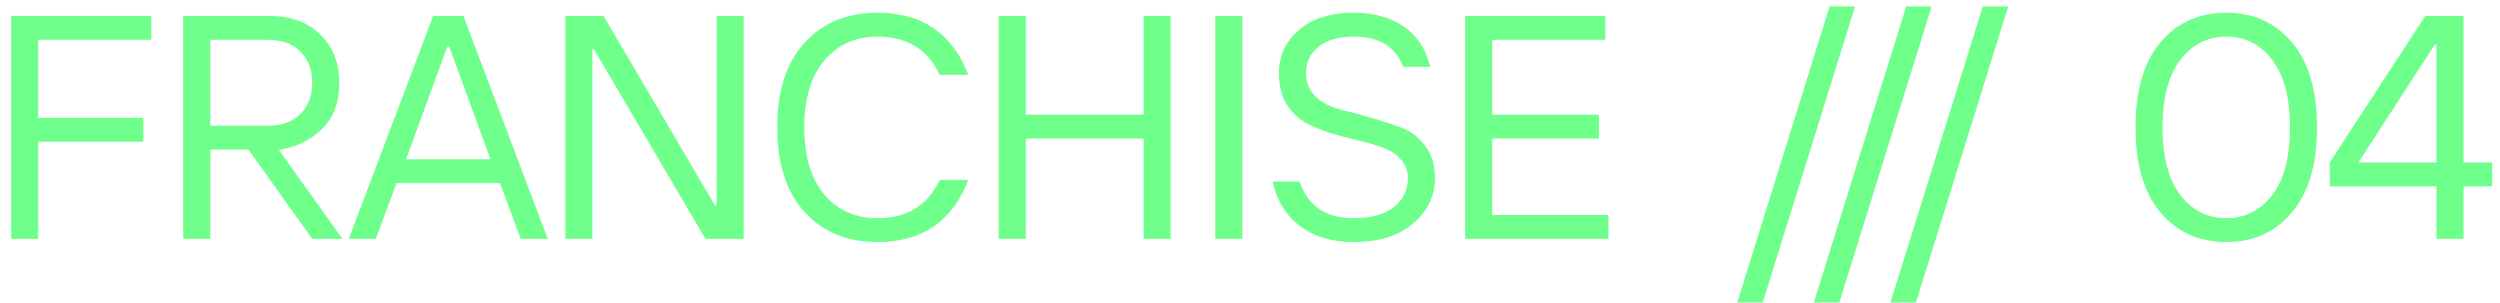 <?xml version="1.0" encoding="UTF-8"?> <svg xmlns="http://www.w3.org/2000/svg" width="157" height="19" viewBox="0 0 157 19" fill="none"> <path d="M0.7 15V1H9.5V2.5H2.4V7.4H9V8.9H2.4V15H0.7ZM11.506 15V1H16.906C18.253 1 19.32 1.386 20.106 2.16C20.906 2.933 21.306 3.946 21.306 5.2C21.306 6.48 20.92 7.473 20.146 8.18C19.386 8.873 18.506 9.28 17.506 9.4L21.506 15H19.606L15.606 9.4H13.206V15H11.506ZM13.206 7.9H16.806C17.686 7.9 18.373 7.653 18.866 7.16C19.36 6.666 19.606 6.013 19.606 5.2C19.606 4.386 19.36 3.733 18.866 3.24C18.373 2.746 17.686 2.5 16.806 2.5H13.206V7.9ZM21.902 15L27.202 1H29.102L34.402 15H32.702L31.402 11.5H24.902L23.602 15H21.902ZM25.502 10H30.802L28.202 2.9H28.102L25.502 10ZM35.502 15V1H37.902L44.902 12.9H45.002V1H46.702V15H44.302L37.302 3.1H37.202V15H35.502ZM55.111 15.2C53.204 15.2 51.678 14.573 50.531 13.32C49.384 12.066 48.811 10.293 48.811 8C48.811 5.706 49.384 3.933 50.531 2.68C51.678 1.426 53.204 0.8 55.111 0.8C57.911 0.8 59.811 2.1 60.811 4.7H59.011C58.264 3.1 56.964 2.3 55.111 2.3C53.724 2.3 52.611 2.8 51.771 3.8C50.931 4.786 50.511 6.186 50.511 8C50.511 9.813 50.931 11.22 51.771 12.22C52.611 13.206 53.724 13.7 55.111 13.7C56.964 13.7 58.264 12.9 59.011 11.3H60.811C59.811 13.9 57.911 15.2 55.111 15.2ZM62.719 15V1H64.419V7.2H71.82V1H73.519V15H71.82V8.7H64.419V15H62.719ZM76.319 15V1H78.019V15H76.319ZM85.016 15.2C83.643 15.2 82.51 14.86 81.616 14.18C80.736 13.5 80.17 12.573 79.916 11.4H81.616C82.123 12.933 83.256 13.7 85.016 13.7C86.123 13.7 86.963 13.466 87.536 13C88.123 12.533 88.416 11.933 88.416 11.2C88.416 10.72 88.263 10.32 87.956 10C87.663 9.666 87.276 9.42 86.796 9.26C86.33 9.086 85.803 8.933 85.216 8.8C84.643 8.666 84.07 8.513 83.496 8.34C82.923 8.153 82.396 7.926 81.916 7.66C81.45 7.38 81.063 6.986 80.756 6.48C80.463 5.96 80.316 5.333 80.316 4.6C80.316 3.506 80.736 2.6 81.576 1.88C82.416 1.16 83.563 0.8 85.016 0.8C86.283 0.8 87.336 1.093 88.176 1.68C89.016 2.266 89.563 3.106 89.816 4.2H88.116C87.65 2.933 86.616 2.3 85.016 2.3C84.056 2.3 83.316 2.513 82.796 2.94C82.276 3.366 82.016 3.92 82.016 4.6C82.016 5.186 82.216 5.673 82.616 6.06C83.016 6.433 83.516 6.7 84.116 6.86C84.716 7.006 85.363 7.18 86.056 7.38C86.763 7.58 87.416 7.793 88.016 8.02C88.616 8.246 89.116 8.633 89.516 9.18C89.916 9.713 90.116 10.386 90.116 11.2C90.116 12.306 89.656 13.253 88.736 14.04C87.83 14.813 86.59 15.2 85.016 15.2ZM92.013 15V1H100.813V2.5H93.713V7.2H100.413V8.7H93.713V13.5H101.013V15H92.013ZM109.099 19L114.899 0.4H116.499L110.699 19H109.099ZM113.909 19L119.709 0.4H121.309L115.509 19H113.909ZM118.72 19L124.52 0.4H126.12L120.32 19H118.72ZM143.931 13.34C142.891 14.58 141.518 15.2 139.811 15.2C138.104 15.2 136.724 14.58 135.671 13.34C134.631 12.1 134.111 10.32 134.111 8C134.111 5.68 134.631 3.9 135.671 2.66C136.724 1.42 138.104 0.8 139.811 0.8C141.518 0.8 142.891 1.42 143.931 2.66C144.984 3.9 145.511 5.68 145.511 8C145.511 10.32 144.984 12.1 143.931 13.34ZM136.931 12.26C137.678 13.22 138.638 13.7 139.811 13.7C140.984 13.7 141.944 13.22 142.691 12.26C143.438 11.286 143.811 9.866 143.811 8C143.811 6.133 143.438 4.72 142.691 3.76C141.944 2.786 140.984 2.3 139.811 2.3C138.638 2.3 137.678 2.786 136.931 3.76C136.184 4.72 135.811 6.133 135.811 8C135.811 9.866 136.184 11.286 136.931 12.26ZM153.009 15V11.7H146.309V10.2L152.309 1H154.709V10.2H156.509V11.7H154.709V15H153.009ZM148.109 10.2H153.009V2.8H152.909L148.109 10.2Z" fill="#6FFF8B"></path> </svg> 